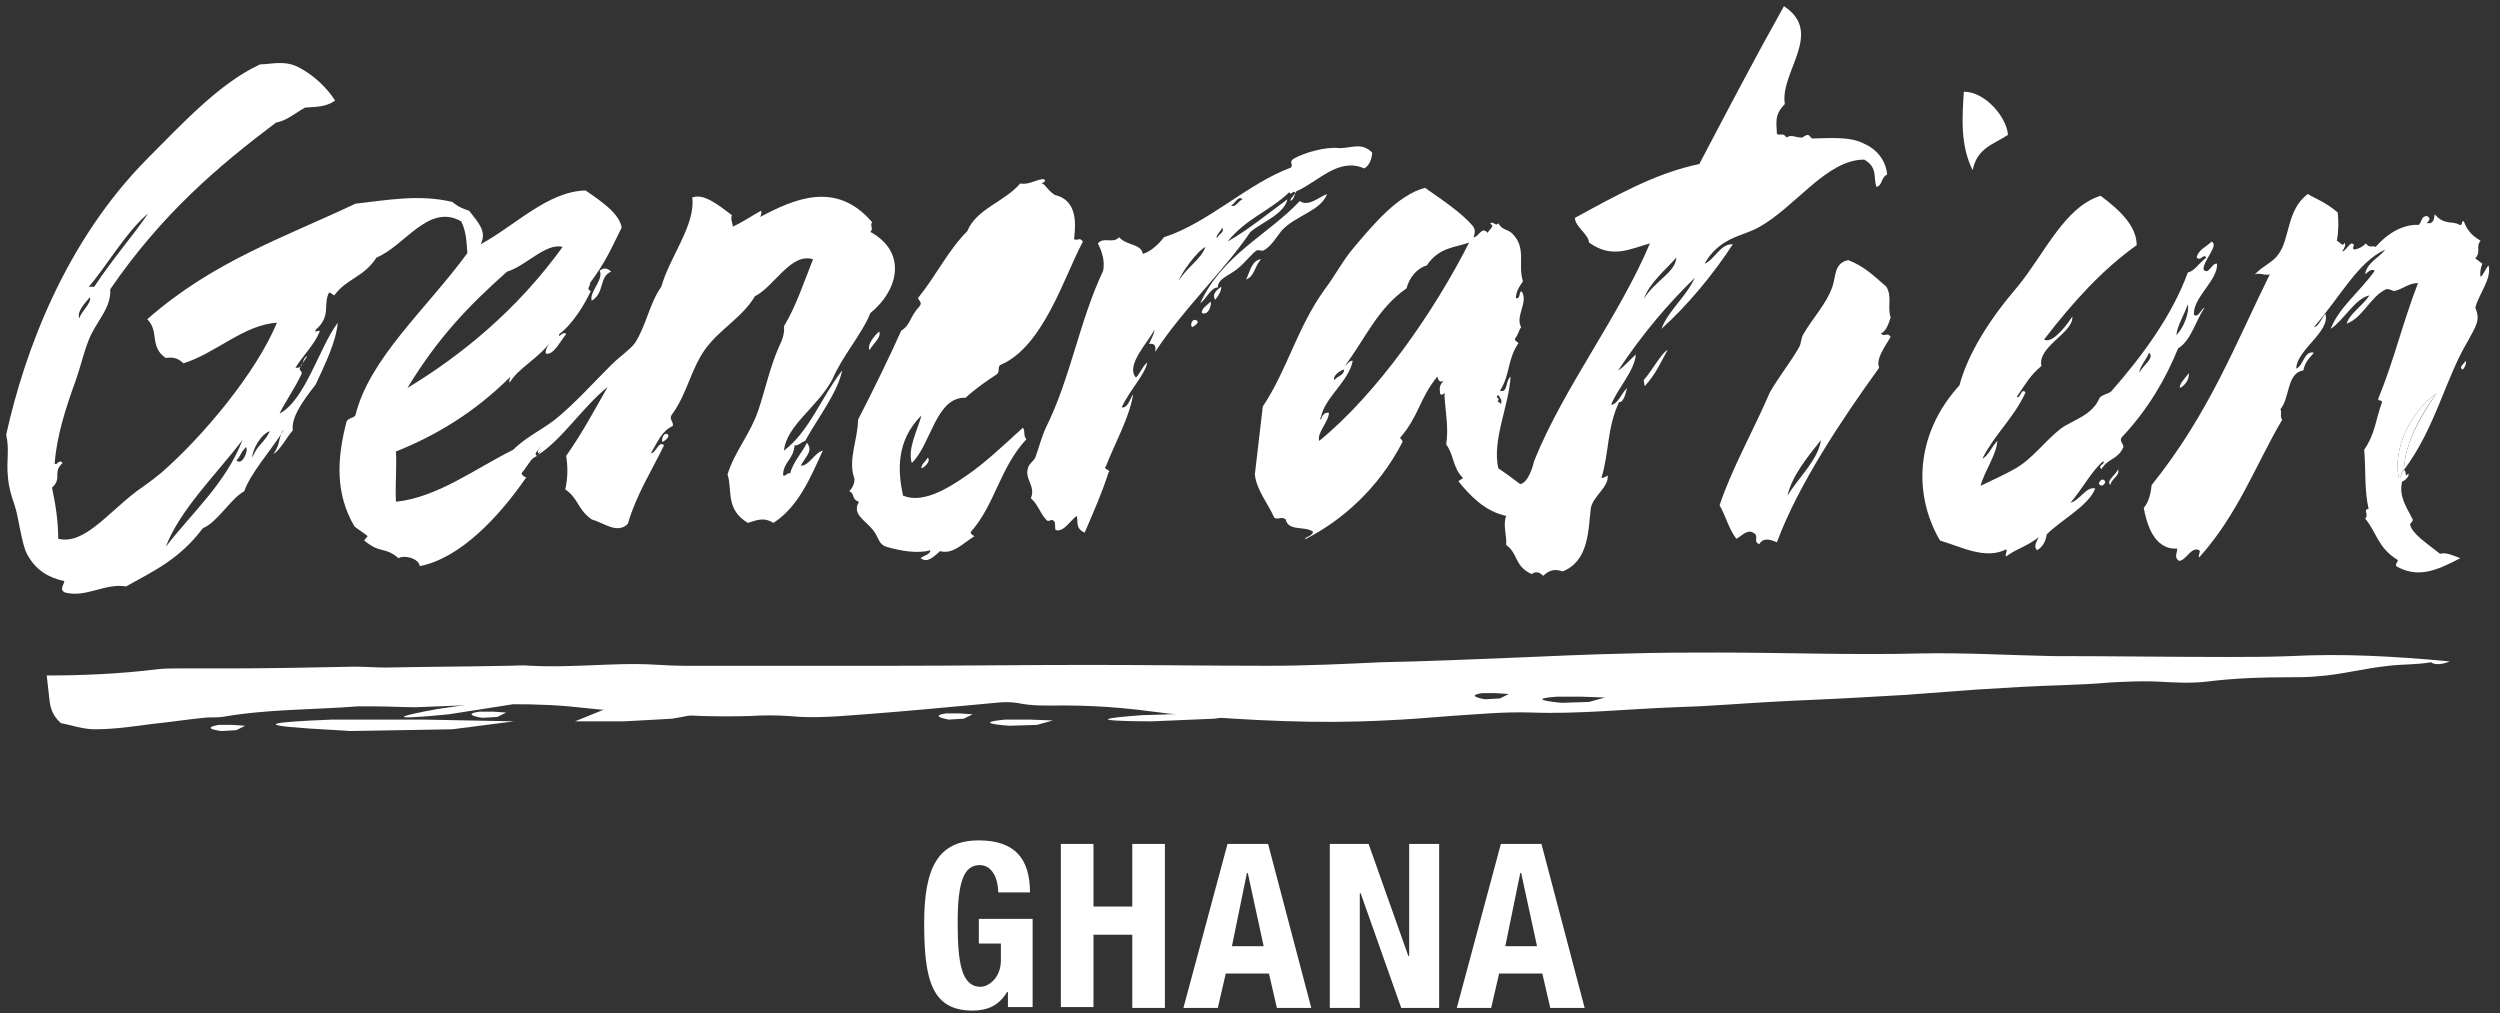 <?xml version="1.0" encoding="UTF-8"?>
<!-- Generator: Adobe Illustrator 27.7.0, SVG Export Plug-In . SVG Version: 6.00 Build 0)  -->
<svg xmlns="http://www.w3.org/2000/svg" xmlns:xlink="http://www.w3.org/1999/xlink" version="1.1" x="0px" y="0px" viewBox="0 0 283.5 114.9" style="enable-background:new 0 0 283.5 114.9;" xml:space="preserve">
<rect x="0" y="0" width="283.5" height="114.9" fill="#333333" stroke="none"/>
<style type="text/css">
	.st0{fill:#FFFFFF;}
</style>
<g id="Layer_2">
</g>
<g id="Layer_1">
	<g>
		<path class="st0" d="M282.2,30.1c0.4,1.5-1.1,3.2-1.5,4.8c0.6,1.4,0.1,2-0.8,3.7c-2.6,4.3-3.7,9.9-7.3,14.7c0.1-3,1.9-6.1,3.7-8.7    c-3.2,2.3-4.9,6.5-4.3,9.5c0.5,0.1,0.1-0.5,0.6-0.8c0.4,0.1,0,1,0.5,0.4c0.2,0.3-0.5,0.9-0.7,0.9c-0.4,1.7,0.5,2.9,1.2,4.3    c0.1,0.2-0.3,0.4-0.3,0.6c0.3,1.1,1.9,2.1,3.4,3.3c0.7-0.2,1.5,0.2,2.3,0.5c-2.2,1.1-4.5,2.4-7.1,1c-0.5-0.2,0.1-0.6,0-0.8    c-2.3-1.4-2.4-3.2-3.7-4.7c0.5-0.4-0.3-1,0.4-1.1c-0.5-2.2-0.3-4.4-0.5-6.7c1.3-1.9,1.3-3.5,2-5.3c0.1-0.5-0.5-0.1-0.4-0.5    c1.8-4.4,2.7-8.4,4.5-13.1c-1.1,0-1.7,0.7-2.7,0.9c-0.2,0-0.6-0.3-0.9-0.2c-1.7,0.7-2.7,3.3-4.5,3.9c0.4-1.2,1.8-2,2.6-3.2    c-1.6,0.3-2.9,2.8-4.4,3.8c0.9-2.4,3.3-4.2,5-6.6c-0.4-0.3-0.8,0.2-1.1,0.4c0.2-1.3,1.6-1.9,2.3-2.8c-3.1,1.4-5,5.2-8.1,8.8    c0.5,0,0.9-1.1,1.3-1.5c0.6,2-3.3,4.1-3.3,6.2c0.8-0.3,0.9-2.1,2-1.8c-0.7,0.8-1,1.1-1.2,2c-1.9,0.3-1.5,3.1-2.6,4.4    c0.2,0.4-0.1,0.8,0.2,1.2c-3,5.1-5,10.7-9.4,15.6c-0.2-0.2,0.2-0.6,0-0.8c-0.9-0.5-1.5,1.2-2.3,1.2c-0.6-0.4-0.2-0.9-0.2-1.4    c-2.7,0.2-3.5-3-3.8-4.6c0.6-0.7,0.8-1.7,0.9-2.6c6.5-8.1,9.5-16,13.4-23.9c-0.5,0.2-1.1-0.2-1.7,0c1.1-1.1,2-1.3,2.7-2.3    c1.3-1.8,0.9-5,3.3-6.8c1,0.6,2,0.9,3.4,2.1c0.1,1,0.1,2.1-0.1,3.2c0.3,0.1,0.7,0.8,0.9,0.2c0.1,0.3,0,0.6-0.3,1    c0.4,0,0.7-0.8,1.1-0.9c0.6,0.2-0.2,0.5,0.3,0.7c0.5-0.1,0.9-0.3,1.3-0.7c0.4,0.6,0.7,0.2,1.1,0.4c1.2-1.4,3-2.6,4.9-2.5    c0.4-0.5,0.3-1,0.9-1c0.5,0.2,0.3,0.5,0,0.8c0.7,0.1,0.8-0.3,0.9-1c1.1,1.3,2.1,0.7,2.8,1.2c0.5,0.1,0.1-0.5,0.5-0.4    c0.3,0.8,0.7,1.5,1.9,2.2c-0.6,0.7,0.1,1.2-0.6,2c0.3,0.2,0.5,0.4,0.8,0.6c-0.2,0.5-0.3,1-0.2,1.5    C281.6,31.2,281.9,30.4,282.2,30.1"></path>
		<path class="st0" d="M279.6,40.9c0.1,0.3,0,0.6-0.3,1C278.7,41.7,279.5,41.2,279.6,40.9"></path>
		<path class="st0" d="M276.3,44.6c-1.9,2.6-3.6,5.8-3.7,8.7c-0.5,0.2-0.1,0.9-0.6,0.8C271.4,51.1,273.1,46.9,276.3,44.6"></path>
		<path class="st0" d="M242.6,42.3c0.3-0.8,1.8-1.7,1.1-2.3C243.4,40.8,242.6,41.6,242.6,42.3 M246.8,38c0.8-0.8,1.5-2.5,1.3-3.5    C247.7,35.7,246.9,36.9,246.8,38 M251.4,29.9c0.2,1.8-2.8,3.9-2.6,5.8c0.5,0.4,0.8-0.7,1.2-0.8c-1,1.4-1.5,3.7-3,4.6    c-1.4,3.4-3.3,6.8-6.4,10.1c-0.3,0.4,0.2,0.7,0.2,1.1c-0.7,1.5-1.7,1.2-2.5,2.5c-0.5-0.5,0.5-0.5,0.2-0.9    c-1.3,1.1-2.4,3.2-3.7,4.7c1-0.2,1.8-1.9,2.8-1.6c-0.8,2-3.8,3.5-5.5,5.2c-0.1,0.7-0.4,1.4-1.1,1.8c-0.4-0.4-0.1-0.9,0.2-1.5    c-1.2,1-2.5,1.3-3.7,2.2c-0.2-0.2,0.2-0.6,0-0.8c-2.4,1.2-5.1-0.3-7.5-1c-3-5.1-2.9-12,2.2-17.6c1-3.7,3.5-7.6,6.6-11.2    c3.1-3.8,5.3-9,9.4-10.3c2.3,1.7,4.1,3.5,4.1,5.6c-3.9,2.8-7.1,6.3-10.5,10.7c0.8,0.5,2.3-1.2,3.2-2.6c0.2,1.8-4,3.4-3.5,5.6    c-1.3,1.1-1.7,1.9-2.8,3.5c0.4,0.3,0.5-1.1,1-0.5c-1.4,3-3.4,4.6-4.9,7.5c0.6-0.2,1.1-1.4,1.7-2c-0.1,1.6-1.5,3.5-1.9,5.1    c1.4-0.7,2.6-1.2,4-2c1.9-1.1,3.2-3,5.1-4.5c1.4-1,3.6-1.5,4.4-3.5c0.4-0.4,0.9-0.4,1.3-0.7c3.7-4.2,7-8.8,8.7-13.5    c0.8-0.2,1-0.8,2.1-1.7c-0.4-0.5-0.6,0.5-1.1,0c0.2-0.9,1.1-1.2,1.7-1.8c0.9,0.4-1.1,2.3-0.9,3.2    C250.5,31.2,250.8,29.8,251.4,29.9"></path>
		<path class="st0" d="M248.2,42.3c0.1,0.7-0.4,1.4-1,1.7C247.1,43.5,247.9,42.8,248.2,42.3"></path>
		<path class="st0" d="M240.2,53.2c0.2,0.8-0.7,1-0.9,1.8C238.8,54.5,240,53.8,240.2,53.2"></path>
		<path class="st0" d="M238.5,54.4c0.6,0.2-0.2,1.1-0.5,0.4C238.1,54.6,238.3,54.3,238.5,54.4"></path>
		<path class="st0" d="M222.7,10.4c2.5,0,4.9,3,5,4.9c-1.7,1.1-3.5,1.5-4,4C222.3,16.5,222.5,13.4,222.7,10.4"></path>
		<path class="st0" d="M202.7,56.2c1.3-2.1,3.5-4.1,3.8-6.3C204.9,51.9,203.2,54,202.7,56.2 M213.9,32.5c0.7,1.1,0.1,2.3,0.5,3.5    c-0.2,0.6-0.5,1.6-1.1,1.8c0.4,0.5,0.7-0.2,1.1,0.4c-0.7,1.2-1.7,2.5-1.3,3.5c-4.2,5.8-9.2,13.3-11.6,19.8c-0.7-0.3-1.5-0.6-2,0.2    c-0.8-0.3,0.1-0.9-0.7-1.3c-0.7-0.4-1.3,0.4-1.9,0.7c-0.9-1.2-1.2-2.6-1.9-3.8c1.4-4.2,3.9-8.6,5.7-12.8c1.1-1.9,2.4-3.5,3.3-5.1    c0.3-0.5,0.2-1,0.5-1.5c1.1-1.9,2.6-3.4,3.3-5.4c0.4-1.2,0.2-2.7,1.8-3C211.4,30.2,212.4,31.2,213.9,32.5"></path>
		<path class="st0" d="M151.3,43.1c0.3-0.4,1.2-0.6,1.1-1.2C152,42,151.1,42.6,151.3,43.1 M166.6,27.5c-1.6,0.6-3.4,0.5-4.8,2.6    c-1.1,0.3-2,1.4-2.3,2.6c-3.3,2.3-4.6,5.6-7,8.8c0.3-0.2,0.5-0.6,0.9-0.6c-0.4,2.3-3.2,4.2-3.6,6.4c-0.1,0.1-0.2,0.4,0,0.2    c0.3-0.6,0.4-0.7,0.9-0.7c0,1-1.4,2.3-1.1,3.2C156.2,44.6,162.6,35.4,166.6,27.5 M170.2,45.8c0.2-0.4-0.1-0.7-0.3-1    c-0.5,0.3,0.4,0.4-0.1,0.7C170,45.6,170.1,45.7,170.2,45.8 M186.4,33.9c1.3-2.1,3.6-3,3.7-4.7C188.9,30.6,187.1,32,186.4,33.9     M214,19.8c-0.7,0.3-0.5,1.2-1.2,1.4c-0.4-1,0.2-2.2-1.4-3.1c-4.3,0-7.8,5.4-12,7.7c-1.8,1-4.4,1.1-6.1,4.1    c1.1-0.4,1.8-2.3,3.2-2.2c-2.2,3.4-5.2,7-8.1,9.6c0.8-2.1,2.7-3.5,3.8-5.8c-3,2.9-5.9,6.3-8.7,10.5c0.7-0.4,1.3-1.2,2-1.8    c-0.1,1.8-2.1,3.9-2.8,5.7c0.7,0,1.2-1.3,1.8-1.9c-0.1,0.5-0.4,1.7-0.9,1.6c-1.4,3-1.1,5.7-2,8.6c0.2,0,0.5-0.1,0.7-0.3    c0.2,1.3-1.6,2.3-1.9,3.7c-0.3,2.5-0.2,6-3.2,7.2c-0.8-0.3-1.5-0.2-2.2,0.5c-0.5-0.5-0.9-0.5-1.3-0.2c-2-0.9-1.5-2.3-2.9-3.3    c0.1-1.1-0.4-2.2,0-3.3c-2.4-0.5-4.1-2.3-5.4-3.9c0.2-0.3,0.4-0.2,0.5-0.4c-1.2-1.2-1-2.6-1.9-3.8c0.3-1.9-0.1-3.8-0.2-5.6    c0.2-0.6-0.3,0.3-0.5-0.2c0-0.4-0.2-0.8,0.4-1.4c-0.5,0.2-0.6-0.1-0.7-0.5c-2,2.4-2.1,4.5-4.2,6.9c-0.1,0.2,0.4,0.3,0.2,0.6    c-2.7,5.2-6.8,8.8-10.9,10.9c-0.5-0.1,0.7-0.2,0.8-0.8c-0.9-0.7-2.8,0-3.1-1.4c-0.5-0.4-0.9,0.1-1.3-0.2c-0.7-1.6-2-3.1-2.2-4.9    c0.3-2.6,0.6-5.1,0.9-7.7c2.8-4.2,3.9-9,7.1-13.4c1-1.3,2-3.2,3.2-4.6c2.2-2.6,5-6,8.1-6.8c2,1.4,4.1,2.8,5.4,4.3    c0.3,0.4,0.3,0.8,0.1,1.3c0.6,0,0.9-1.3,1.6-0.5c0.1-0.3,0.9-0.8,0.3-1c0.2-0.5,0.7,0.4,0.9-0.1c0.5,0.9,1.1,0.6,1.7,1.3    c1.5,1.6,0.5,3.4,1.1,5.3c-0.5,0.7-0.8,1.3-0.8,1.9c0.6,0.2,0.3-1,0.7-0.7c0.7,1.2-0.8,2.8-0.1,4c-0.3,0.4-0.3,0.8-0.7,1.3    c-0.1,0.2,0.3,0.4,0.4,0.5c-1.3,1.9-0.9,3.5-2.1,5.4c0.9,0.3,0.6-1.1,1.2-1.6c-0.2,3.4-2.1,7.1-1.4,10.4c0.9,0.6,1.7,1.2,2.5,1.8    c0.9-0.2,1.4-1.9,1.6-2.7c3.3-8.2,9.6-16.3,13.1-24.6c-2.2,0.6-4.3,1.8-6.9-0.1c-0.1-1-1.6-1.8-1.6-2.8c4.6-2.5,9.2-5.1,14.1-6.1    c3.1-5.9,6.4-12.2,9.6-17.9c4.6,3-0.5,7.5,0.1,11.1c-1.3,1.3-0.9,2.3-0.9,3.4c0.4,0.2,0.7-0.2,1.1,0.4c0.5-0.4,1,0,1.7,0    c0.2,0,0.4-0.3,0.7-0.3c0.2,0,0.4,0.4,0.5,0.4c1.6,0,4.3-0.3,5.9,0.6C213,17,213.9,18.4,214,19.8"></path>
		<path class="st0" d="M189.1,39.7c-0.8,1.4-1.3,2.7-2.6,4.1c0-0.2-0.1-0.5-0.1-0.7C187.3,42.1,188.5,39.9,189.1,39.7"></path>
		<path class="st0" d="M133.7,31.8c0.9-1.5,2.5-2.4,3-3.8C135.7,28.5,133.8,31.2,133.7,31.8 M138,27c0.3-0.6,0.9-0.6,0.6-1.2    C138.5,26.2,137.8,26.7,138,27 M140.9,22.6c-0.5-0.5-0.9,0.6-1.3,0.7C140.1,23.6,140.4,22.8,140.9,22.6 M155.6,17.3    c0,0.6-0.3,1.5-0.9,1.8c-2.9-1.3-5.2,1.5-7.7,2.6c-0.2,0.3-0.2,0.7-0.5,1c-0.5,0.3,0.2-0.6,0.4-0.8c-0.3-0.5-0.4,0.4-0.7-0.1    c-2.3,2.2-4.8,2.9-7,5.6c2.3-1.3,4.6-3.2,6.8-4.8c-0.4,1.7-2.9,2.6-4.2,3.7c-2.9,4.3-7.6,8.7-10.8,13.6c0.1-0.6,0-1-0.7-0.9    c0.2-0.5,0.6-1.1,0.6-1.6c-0.6,1.3-3.3,4-2.1,5.4c0.3-0.1,0.7-1.2,1.3-1.7c-0.2,1.3-2.1,3.3-2.9,5.1c0.7,0.1,0.9-0.9,1.3-1.5    c-0.4,2.6-2,5.4-3.1,8.2c-0.4,0.3,0.7,0.4,0.3,0.7c-0.7,2.2-1.7,4.5-2.7,6.8c-1.1-0.5-0.7-1.2-0.9-1.9c-0.8,0.6-1.5,1.9-2.4,1.6    c-0.1-0.3,0-0.6-0.1-0.9c-0.4-0.6-0.6,0.2-1-0.3c-0.7-0.8-0.9-1.7-1.7-2.4c0.6-1.4-0.8-2.2-0.3-3.5c0.1-0.4,0.6-0.7,0.8-1.1    c0.4-1.1,0.7-2.3,1.2-3.4c2.8-5.6,3.8-12.1,6.5-17.8c0.2-1.1-0.1-2.1-0.6-3.1c0.7-0.8,1.7,0.1,2.4-0.7c0.9,1,2.5,0.7,2.7,1.9    c0.9-0.3,1.7-1,2.4-1.9c5-1.6,9.5-6.1,14.4-7.9c0.3-0.4-0.3-0.6,0.3-1c1.2-0.7,3.7-1.4,5.2-1.2C153.3,16.8,154.4,16.1,155.6,17.3"></path>
		<path class="st0" d="M150.5,22c-0.8,2-3.6,2.4-5.2,4.2c-0.5,0.6-1.1,1.7-2,2.2c-0.2,0.1-0.6-0.1-0.8,0c-0.6,0.4-1.3,1.4-2.2,2.1    c-1,0.8-2.2,1.1-2.2,2.1c-0.8,0-1.3,1.3-2,1.8c2.5-5.5,7.6-7.7,11.3-11.6C148.4,23.5,149.6,22.3,150.5,22"></path>
		<path class="st0" d="M143,29.4c-0.8,0.9-0.7,1.9-1.7,2.3C141.7,31,141.9,29.5,143,29.4"></path>
		<path class="st0" d="M138.5,32.5c0,0.5-0.3,1-0.7,1.5C137.4,33.3,138,32.9,138.5,32.5"></path>
		<path class="st0" d="M137.3,34.2c0.1,0.5-0.3,1.6-1,1.3C136.2,35,136.9,34.6,137.3,34.2"></path>
		<path class="st0" d="M135.6,36.3c0.6,0.2-0.2,0.7-0.4,0.8C134.9,36.9,135.2,36.1,135.6,36.3"></path>
		<path class="st0" d="M121.8,27.1c0.4,0.3,0.6-0.3,1,0.3c-2.1,3.9-4.5,12-9.4,14c-0.3,0.4,0,0.6-0.3,1c-1.2,0.8-2.4,1.6-3.6,2.7    c-3.4-0.1-3.9,5.3-6.1,7.4c-0.5-1.6,0.6-3.6,1.1-5.4c-2.9,2.9-2.7,6.3-2.1,9.1c2.1,0.9,4.8-0.6,7.1-2.2c2.1-1.4,4.3-3.5,6.5-5.5    c0.3,0.4,0,0.9,0.4,1.3c-3,3.2-3.6,7.5-6.3,10.5c-0.1,0.2,0.2,0.4,0.4,0.5c-1.3,0.8-2.4,2.1-3.9,1.7c-0.7,0.6-1.4,1.4-2.2,0.8    c0.3-0.3,1.1-0.4,1.1-0.9c-1.4,0.4-3.3,0.1-5-0.4c-0.9-0.3-0.8-1-1.5-1.9c-1-1.2-2.4-1.8-1.6-3.2c-0.9-0.3-0.4-0.9-1.1-1.2    c0.5-0.5,0.6-1,0.6-1.4c-0.8-2.1,0.4-4.5,0.4-6.7c1.7-3.3,3.6-7.2,4.9-10.1c1.1-0.7,0.9-1.5,2.1-2.8c0.3-0.4-0.1-0.6-0.2-0.9    c2.1-2.6,3.4-5.4,5.6-7.6c1-2.5,4.2-3.3,6-5.4c0.9,0.2,1.7-0.4,2.6-0.5c0.5,0.2,0,0.4-0.2,0.5c0.4,0,0.6,0.7,1.5,1.3    C122.2,22.7,122,25.4,121.8,27.1"></path>
		<path class="st0" d="M105.2,51.9c0.4,0.3-0.3,1.1-0.7,1.2C104.4,52.7,105.1,52.2,105.2,51.9"></path>
		<path class="st0" d="M99.7,37.6c0.3,0.6-0.7,1.4-1.1,2.1C98.3,39.1,99.2,38,99.7,37.6"></path>
		<path class="st0" d="M9,36.1c0.2-0.8,1.4-1.7,1.2-2.4C9.5,34.5,8.7,35.4,9,36.1 M18.8,62c3.1-4,6.8-7.2,8.7-12.1    C24.6,53.7,20.4,57.8,18.8,62 M26.8,52.2c0.7,0.7,1.4-1.2,1.1-1.5C27.2,51.4,27.3,51.8,26.8,52.2 M28.6,51.9c0.6-1.5,1.4-1.7,2-3    C29.6,49.2,28.6,51,28.6,51.9 M63.8,28c-1.9-0.5-4.2,2.2-6.3,2.8c-4.5,4-7.9,7.6-11.3,13.2C52.3,40.3,58.6,35.2,63.8,28     M31.9,49.2c0.1-0.2,0.2-0.3,0.3-0.5C32,48.9,31.9,49.1,31.9,49.2 M31.9,49.2c-1.3,2-3.5,4.5-4.2,6.5c-1.6,0.9-3,3.5-4.7,4.2    c-2.7,3.6-5.7,4.9-8.7,6.6c-2.4-0.4-4.5,1.3-6.9,0.7c-0.7-0.3-0.2-0.8-0.1-1.3c-1.8-0.4-3.2-1.2-4.2-3c-0.7-1.3-0.9-4-1.5-5.8    c-0.3-0.8-0.6-1.8-0.7-3c-0.2-1.8,0.2-3.1-0.2-4.8c2.1-9.5,6.7-21.9,16-31.3c3.9-3.9,8.2-8.6,12.8-10.7c1.2,0,2.7-0.5,4.3,0.3    c1.8,0.9,3.3,2.4,4.2,3.8c-1.1,0.8-2.3,0.7-3.4,0.8c-1.1,0.6-2.1,1.5-3.3,1.7c-6.5,4.9-12.9,10.3-18.8,18.9c0.1,2-1.2,3.2-2.2,5.2    c-0.7,1.5-1.1,3.4-1.7,5.1c-1.2,3.3-2.2,6.5-2.4,9.5c0.3,0.2,0.5-0.6,0.9-0.1c-1.2,1.1,0,1.7-1.2,2.8c0.4,1.9,0.7,3.8,0.7,5.8    c2.9,0.7,5.5-2.8,8.9-5.4c0.7-0.5,1.6-1.1,2.8-2.1c4.5-3.9,10.7-11.2,13.1-17c-3.7,0.2-7,3.5-10.6,4.6c-0.7-0.7-1.4-0.7-2-0.6    c-1.9-1.3-0.7-3-2.1-4.4c7.5-6.6,15.6-9.3,23.6-13.1c3.6-0.4,7.2-1.1,11-0.2c0.7,0.6,1.3,0.8,1.9,1c0.9,1.2,2.1,2.3,1.3,3.8    c3.9-2.1,7.6-6,11.9-6.1c1.9,1.3,3.8,2.6,4.1,4.2c-1.1,2.2-1.8,3.9-3.6,6.3c0.1,0.3-0.5,0.7,0.1,0.9c-0.7,1.5-2,3.7-3.6,4.9    c-0.1,0.6,0.5-0.5,0.8,0c-0.7,0.8-1.4,2.4-2.3,2.2c-0.1-0.4,0.2-0.9,0.6-1.4c-1.5,2-3.8,3.1-4.7,4.7c-0.1-0.2,0-0.5,0.1-0.7    c-4.1,4.1-8.5,6.7-13,8.5c0.1,1.9-0.1,3.8,0,5.7c4.7-0.5,8.9-3.7,13.3-5.9c1.6-1.6,3.6-2.4,5.2-3.8c2.1-1.8,3.6-3.5,5.9-5.8    c1-1,2.1-1.7,2.7-2.5c1.3-2,1.6-4.4,3-6.4c0.9-3.3,3.9-7,3.5-10.1c1.3-0.5,2.9,0.8,4.5,2c-0.2,0.5,0.1,0.9,0.1,1.3    c1.1-0.5,2.1-1.2,3.2-1.8c0.1,0.2,0,0.5-0.1,0.7c3.8-2,8.6-4.2,12.7,0.6c-0.3,0.4,0.2,0.7-0.2,1.1c4.2,2.3,3.2,6.6,0,9.2    c-0.9,2.3-3.2,4.9-4.3,7.5c-1.7,3.2-5.2,5.2-5.5,8.1c2.9-2.2,4.2-6,6.6-9.1c-0.5,2.5-2.7,5.3-4.2,8c-0.4,0.1-0.8,0.6-1.2,0.5    c-0.1,1.6-1.3,1.9-1.3,3.4c0.3,0.2,0.5-0.4,0.8-0.2c0.3-1.3,1.6-2.7,1.9-3.5c0.7,0.9,0,1.4-0.7,2.6c0.9,0.1,1.6-1.5,2.5-1.7    c-1.4,3.1-2.8,6.4-5.6,8.2c-1.1-0.7-1.9-0.3-2.9,0c-2.6-1.6-1.7-3.7-2.3-5.5c0.8-2.6,2.6-4.6,3.5-7.3c0.8-2.4,1.3-4.8,2.3-7.1    c0.4-0.8,0.7-1.6,0.6-2.4c1.3-2.1,2.3-5.1,3.3-7.6c-2.5-0.8-4.4,3.1-6.6,4.2c-1.4,2.4-4.1,3.8-5.7,6.1c-1.6,2.3-2,5-3.7,7.3    c-0.4,0.5,0.2,0.8,0.1,1.3c-1.3,0.6-1.7,1.8-2.5,3.1c0.6,0,0.9-1.5,1.5-0.9c-1.2,2.5-3.2,5.7-4.1,8.9c-1.2,1.2-2.7-0.1-4.1-0.5    c-1.6-1.1-1.5-2.4-3-3.4c0.3-1.3,0.3-2.6,0.1-3.8c1.9-2.7,3.2-5.2,4.7-7.8c-2.7,2.1-5.1,5.9-7.9,7.7c0.3-0.3,0.4-0.7,0.3-0.9    c-0.1,0.3-0.9,0.7-0.4,1c-0.2,0.1-0.4,0.2-0.6,0.4c-0.4,0.5-0.7,1-1.1,1.5c-0.2,0.1,0.3,0.6,0.5,0.5c-3.1,4.5-7.5,9.2-12.1,10.1    c-0.1-0.9-1.8-1.3-2.4-0.9c-1.7-1.4-1.9-0.4-3.9-2c0.1-0.2,0.3-0.4,0.4-0.5c-0.5-0.4-1-0.7-1.5-1.1c-2.2-3.7-2-7.7-0.9-11.9    c0.3-0.5,0.7-0.3,1-0.7c1.6-6.5,8.1-12.1,12.7-18.4c-0.1-1.2-0.1-2.4-0.7-3.6c-3.7-2.1-6.4,2.8-9.6,4.1c-1.5,2.3-3.3,2.3-4.8,4.3    c-0.2-0.1-0.5-0.4-0.6-0.3c-0.7,1.4,0.3,2.6-1.5,4.2c-0.3,0.5,0.7-0.2,0.4,0.3c-0.5,1.3-1.9,2.7-2.7,4c1.1,0.1,0.6-0.9,1.3-1.3    c0.2-0.1-0.8,1.1-0.8,1.4c-0.1,0.2,0.3,0.3,0.2,0.6c-0.8,1.7-2,3.4-2.5,4.5c2.9-1.5,4.5-7.5,6.6-10.3c-0.2,2.2-1.4,4.6-2.5,7    c-1.4,1.8-2.8,3.7-2.6,5.2c-0.7,0.8-1.4,2.2-2.2,2.7C31.7,50.5,31.6,49.9,31.9,49.2 M10,32.6c0.2-0.2,0.5,0,0.7-0.1    c2.1-3.2,4.5-5.9,6.1-8.3C14.2,26.4,12.1,30.2,10,32.6"></path>
		<path class="st0" d="M75.6,49.2c0.6,0.2-0.3,0.9-0.5,0.9C75,49.9,75.2,49.1,75.6,49.2"></path>
		<path class="st0" d="M68,30.7c0.4-0.3,0.8-0.4,1.3,0.1c-1.4,0.6-0.7,2.4-2.2,3.3C66.8,33.1,68.5,31.7,68,30.7"></path>
		<path class="st0" d="M61.5,50.4c0.1,0.3,0,0.6-0.3,0.9c0,0-0.1,0-0.1,0.1C60.7,51.2,61.4,50.8,61.5,50.4"></path>
		<path class="st0" d="M61.3,51.4C61.3,51.4,61.2,51.4,61.3,51.4C61.2,51.4,61.2,51.4,61.3,51.4C61.2,51.4,61.2,51.4,61.3,51.4"></path>
		<path class="st0" d="M31.9,49.2c0.1-0.1,0.2-0.3,0.3-0.5C32.1,48.9,32,49.1,31.9,49.2"></path>
		<path class="st0" d="M182,79.1l-1.8,0.5l-3.1,0.1c0,0-4.6-0.4-0.5-0.7h2.7L182,79.1z M171.1,78.7l-1,0.5l-1.7,0.1    c0,0-2.4-0.4-0.3-0.7h1.5L171.1,78.7z M277.8,75c-6.5-0.6-12.2-0.9-18-0.6c-2.5,0.1-5,0.1-7.4,0.1c-6.6,0-13.1-0.1-19.7-0.1    c-5-0.1-9.9-0.4-14.9-0.3c-7.7,0.2-15.3-0.1-23-0.1c-3.3,0-6.6,0-9.9,0.1c-4.6,0.1-9.1,0.3-13.7,0.5c-4.9,0.2-9.7,0.4-14.6,0.5    c-4.3,0.2-8.5,0.4-12.8,0.4c-6.8,0-13.5-0.1-20.3-0.1c-7.5,0-14.9,0.1-22.4,0.1c-7.9,0-15.7,0-23.6,0c-1.8,0-3.6-0.2-5.4-0.2    c-4,0-7.9,0.4-11.9,0.2c-0.9-0.1-1.8,0-2.7,0c-4.6,0.1-9.2,0.1-13.7,0.2c-1.2,0-2.4-0.1-3.6-0.1c-4.9,0.1-9.7,0.2-14.6,0.2    c-1.8,0-3.6,0-5.4,0c-0.8,0-1.6,0-2.4,0.1c-4.1,0.5-8.3,0.7-12.5,0.7c0.1,0.9,0.2,1.8,0.3,2.7c0.1,0.9,0.3,1.8,1.3,2.7    c1.1,0.2,2.5,0.7,3.8,0.7c2.2,0,4.3-0.3,6.5-0.6c2-0.2,3.9-0.5,5.9-0.7c0.7-0.1,1.4,0,2.1-0.1c5.1-0.9,10.3-0.8,15.4-1.2    c0.6,0,1.2,0,1.8,0c1.6,0,3.2,0.1,4.8,0.1c5.8-0.2,11.5-0.6,17.3-0.1c2.3,0.2,4.5,0.6,6.8,0.4c0.4,0,0.8,0,1.2,0.1    c4.2,0.6,8.3,0.7,12.5,0.6c1.5-0.1,3-0.1,4.5,0c2.9,0.3,5.8,0,8.6-0.2c4.1-0.3,9.4-0.8,14.8-1.3c0.8-0.1,1.6-0.1,2.4,0    c1.8,0.4,3.5,0.3,5.3,0.3c2.2,0,4.4,0.1,6.6,0.3c2.4,0.2,4.7,0.6,7.1,0.8c7.6,0.6,15.1,1,22.7,0.6c2.5-0.1,4.9-0.3,7.4-0.5    c3.1-0.2,6.2-0.5,9.2-0.4c5.5,0.2,10.9-0.4,16.4-0.6c3.6-0.1,7.1-0.4,10.7-0.6c3.4-0.2,6.8-0.3,10.1-0.5c1.8-0.1,3.6-0.2,5.3-0.3    c2.7-0.2,5.3-0.4,8-0.6c1.7-0.1,3.4-0.2,5-0.3c3.4-0.2,6.8-0.2,10.1-0.5c1.9-0.1,3.8-0.2,5.6-0.1c1.8,0.1,3.6,0.2,5.4,0    c3.2-0.4,6.3-0.5,9.5-0.5c1,0,2,0,3-0.1c2.9-0.2,5.3-0.9,8.2-1.2c1.7-0.2,3-0.1,4.8-0.4C276,75.4,276.9,75.4,277.8,75"></path>
		<path class="st0" d="M114,81.6h2.7l2.7,0.1l-1.8,0.5l-3.1,0.1C114.4,82.3,109.9,82,114,81.6"></path>
		<path class="st0" d="M49.6,80.4l6.2-0.9l6.2-0.7l-4.1,1.1l-7,1.1C50.8,81,40.4,82.1,49.6,80.4"></path>
		<path class="st0" d="M129.5,81.1l6.2-0.2l6.2,0l-4.2,0.6l-7.1,0.3C130.6,81.8,120.2,81.8,129.5,81.1"></path>
		<path class="st0" d="M76.2,81.5l-5.5,0.3l-5.5,0l3.7-1.5l6.2-0.6C75.1,79.7,84.4,80.2,76.2,81.5"></path>
		<path class="st0" d="M37.7,81.6h10.3l10.3,0.2l-7,0.9l-11.7,0.2C39.6,82.8,22.2,82.2,37.7,81.6"></path>
		<path class="st0" d="M107.3,80.9h1.5l1.5,0.1l-1,0.5l-1.7,0.1C107.6,81.6,105.2,81.2,107.3,80.9"></path>
		<path class="st0" d="M54.4,80.7h1.5l1.5,0.1l-1,0.5l-1.7,0.1C54.6,81.4,52.2,81,54.4,80.7"></path>
		<path class="st0" d="M24.8,82.2h1.5l1.5,0.1l-1,0.5l-1.7,0.1C25.1,82.9,22.6,82.6,24.8,82.2"></path>
	</g>
	<g>
		<path class="st0" d="M113.2,101.2c0-1.4-0.6-3.1-2.1-3.1c-1.8,0-2.5,1.9-2.5,6.5c0,4.5,0.4,7.3,2.6,7.3c0.9,0,2.3-1,2.3-3V107H111    v-2.8h6.1v10h-2.8v-1.7h-0.1c-0.9,1.5-2.2,2.1-3.9,2.1c-4.6,0-5.5-3.4-5.5-9.9c0-6.2,1.5-9.4,6.2-9.4c4.1,0,5.8,2.1,5.8,5.9H113.2    z"></path>
		<path class="st0" d="M120.3,95.7h3.7v7.1h4.4v-7.1h3.7v18.6h-3.7V106H124v8.2h-3.7V95.7z"></path>
		<path class="st0" d="M139.2,95.7h4.6l4.9,18.6h-3.9l-0.9-3.9H139l-0.9,3.9h-3.9L139.2,95.7z M139.7,107.3h3.6l-1.8-8.3h-0.1    L139.7,107.3z"></path>
		<path class="st0" d="M155.2,95.7l4.5,12.7h0.1V95.7h3.4v18.6h-4.3l-4.6-13h-0.1v13h-3.4V95.7H155.2z"></path>
		<path class="st0" d="M170.2,95.7h4.6l4.9,18.6h-3.9l-0.9-3.9h-4.9l-0.9,3.9h-3.9L170.2,95.7z M170.7,107.3h3.6l-1.8-8.3h-0.1    L170.7,107.3z"></path>
	</g>
	<g>
	</g>
	<g>
	</g>
	<g>
	</g>
	<g>
	</g>
	<g>
	</g>
	<g>
	</g>
</g>
</svg>
